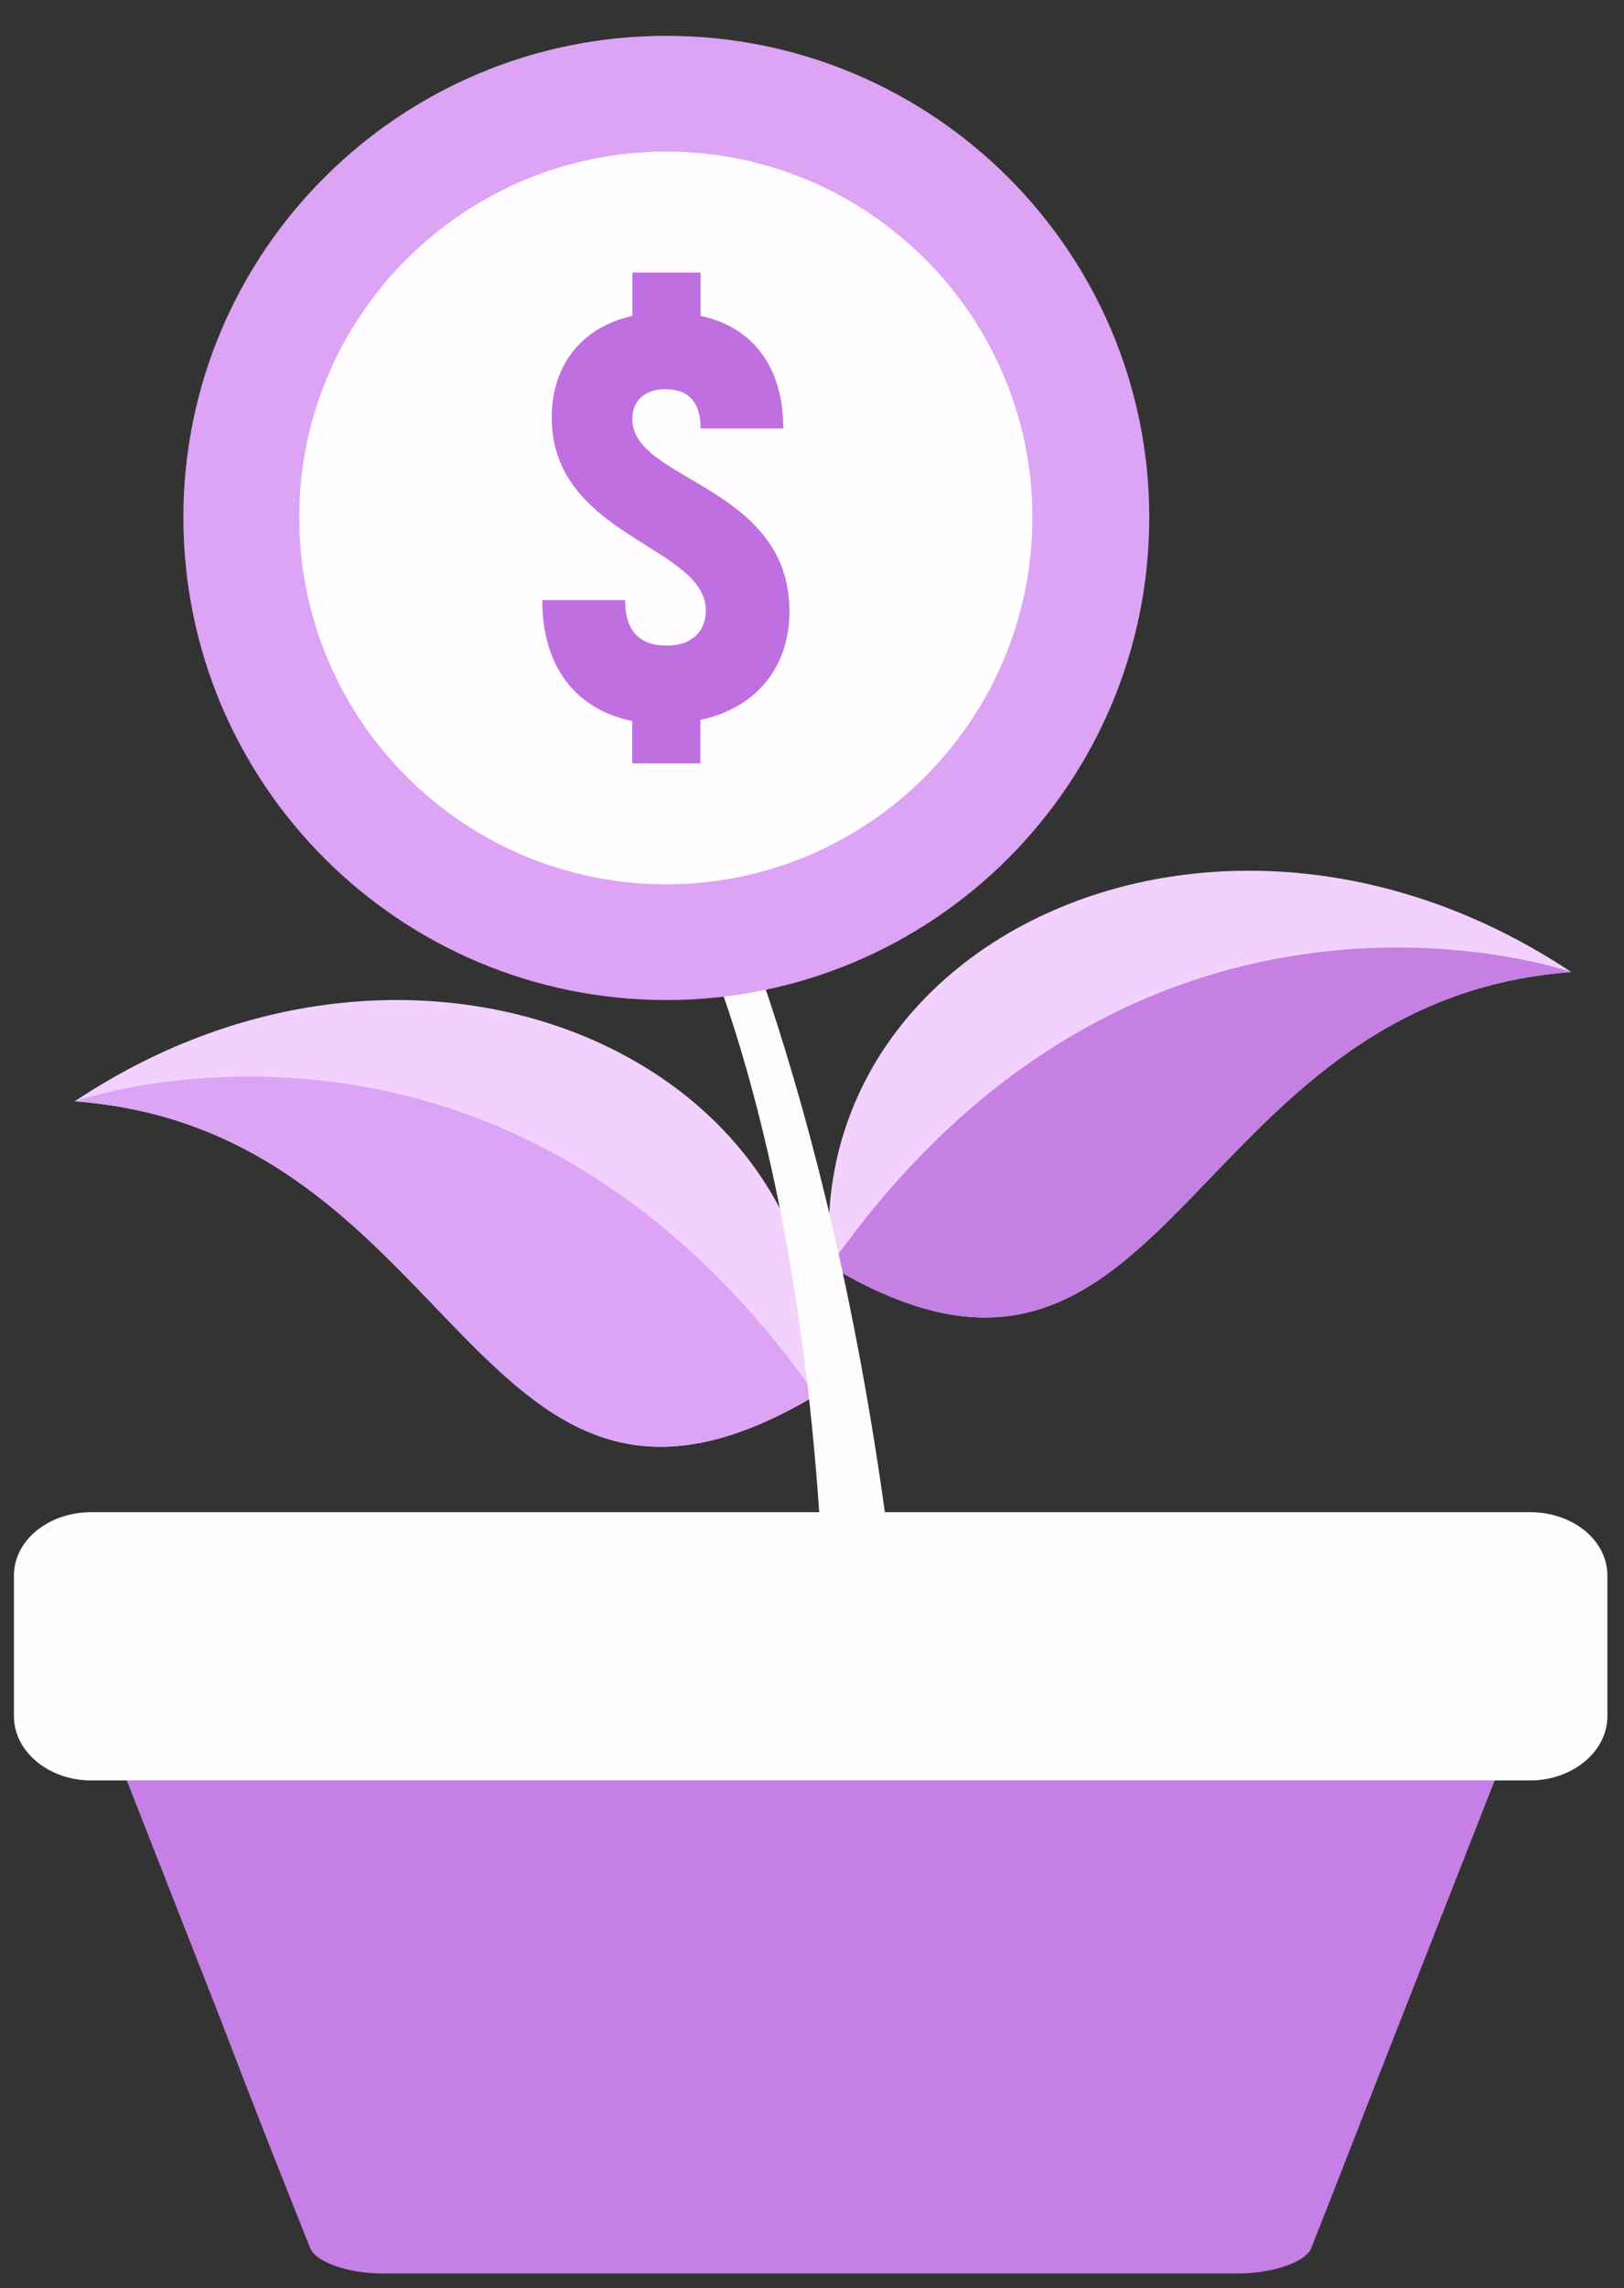 <svg width="71" height="100" viewBox="0 0 71 100" fill="none" xmlns="http://www.w3.org/2000/svg">
<rect x="0" y="0" width="71" height="100" fill="#333333" stroke="none"/>
<path fill-rule="evenodd" clip-rule="evenodd" d="M35.672 60.977C20.703 69.933 20.317 49.402 3.268 48.132C18.508 37.984 36.944 46.557 35.672 60.977Z" fill="#F2D1FF"/>
<path fill-rule="evenodd" clip-rule="evenodd" d="M35.672 60.977C20.703 69.933 20.317 49.402 3.268 48.133C3.268 48.133 22.01 41.52 35.672 60.977Z" fill="#DDA3F4"/>
<path fill-rule="evenodd" clip-rule="evenodd" d="M36.289 55.325C51.22 64.284 51.646 43.753 68.693 42.483C53.416 32.332 35.02 40.905 36.289 55.325Z" fill="#F2D1FF"/>
<path fill-rule="evenodd" clip-rule="evenodd" d="M36.289 55.325C51.22 64.284 51.646 43.753 68.693 42.483C68.693 42.481 49.914 35.908 36.289 55.325Z" fill="#C67FE3"/>
<path d="M30.94 36.829C30.977 36.829 37.175 49.324 39.445 72.509L36.097 72.74C35.674 48.518 29.171 37.752 29.131 37.715L30.94 36.829Z" fill="#FEFCFE"/>
<path fill-rule="evenodd" clip-rule="evenodd" d="M65.347 77.815L61.245 88.26C59.783 91.961 58.508 95.267 57.331 98.245C57.096 98.859 55.632 99.362 54.125 99.362C47.899 99.362 41.672 99.362 35.446 99.362C29.22 99.362 22.945 99.362 16.718 99.362C15.208 99.362 13.793 98.859 13.558 98.245C12.377 95.289 11.056 91.961 9.644 88.26L5.542 77.815H65.347Z" fill="#C67FE4"/>
<path fill-rule="evenodd" clip-rule="evenodd" d="M4.002 66.088H66.881C68.768 66.088 70.274 67.318 70.274 68.856V75.008C70.274 76.546 68.765 77.815 66.881 77.815H4.002C2.118 77.815 0.609 76.546 0.609 75.008V68.856C0.609 67.32 2.118 66.088 4.002 66.088Z" fill="#FEFCFE"/>
<path fill-rule="evenodd" clip-rule="evenodd" d="M29.131 1.566C40.794 1.566 50.244 11.007 50.244 22.613C50.244 34.266 40.794 43.706 29.131 43.706C17.468 43.706 8.017 34.266 8.017 22.613C8.017 11.007 17.468 1.566 29.131 1.566Z" fill="#DDA3F4"/>
<path fill-rule="evenodd" clip-rule="evenodd" d="M29.131 6.625C37.947 6.625 45.136 13.805 45.136 22.613C45.136 31.466 37.947 38.649 29.131 38.649C20.269 38.649 13.082 31.469 13.082 22.613C13.082 13.808 20.272 6.625 29.131 6.625Z" fill="#FFFDFF"/>
<path fill-rule="evenodd" clip-rule="evenodd" d="M34.514 26.724C34.514 21.212 27.643 21.031 27.643 18.321C27.643 17.508 28.187 17.011 29.091 17.011C30.132 17.011 30.629 17.599 30.629 18.727H34.246C34.246 16.061 32.936 14.301 30.629 13.804V11.91H27.647V13.808C25.387 14.305 24.12 16.021 24.12 18.234C24.12 23.473 30.857 23.835 30.857 26.68C30.857 27.54 30.313 28.215 29.138 28.215C28.006 28.215 27.331 27.627 27.331 26.226H23.707C23.707 29.162 25.198 31.015 27.64 31.512V33.363H30.622V31.465C33.111 30.925 34.514 29.118 34.514 26.724Z" fill="#C06FE1"/>
</svg>
